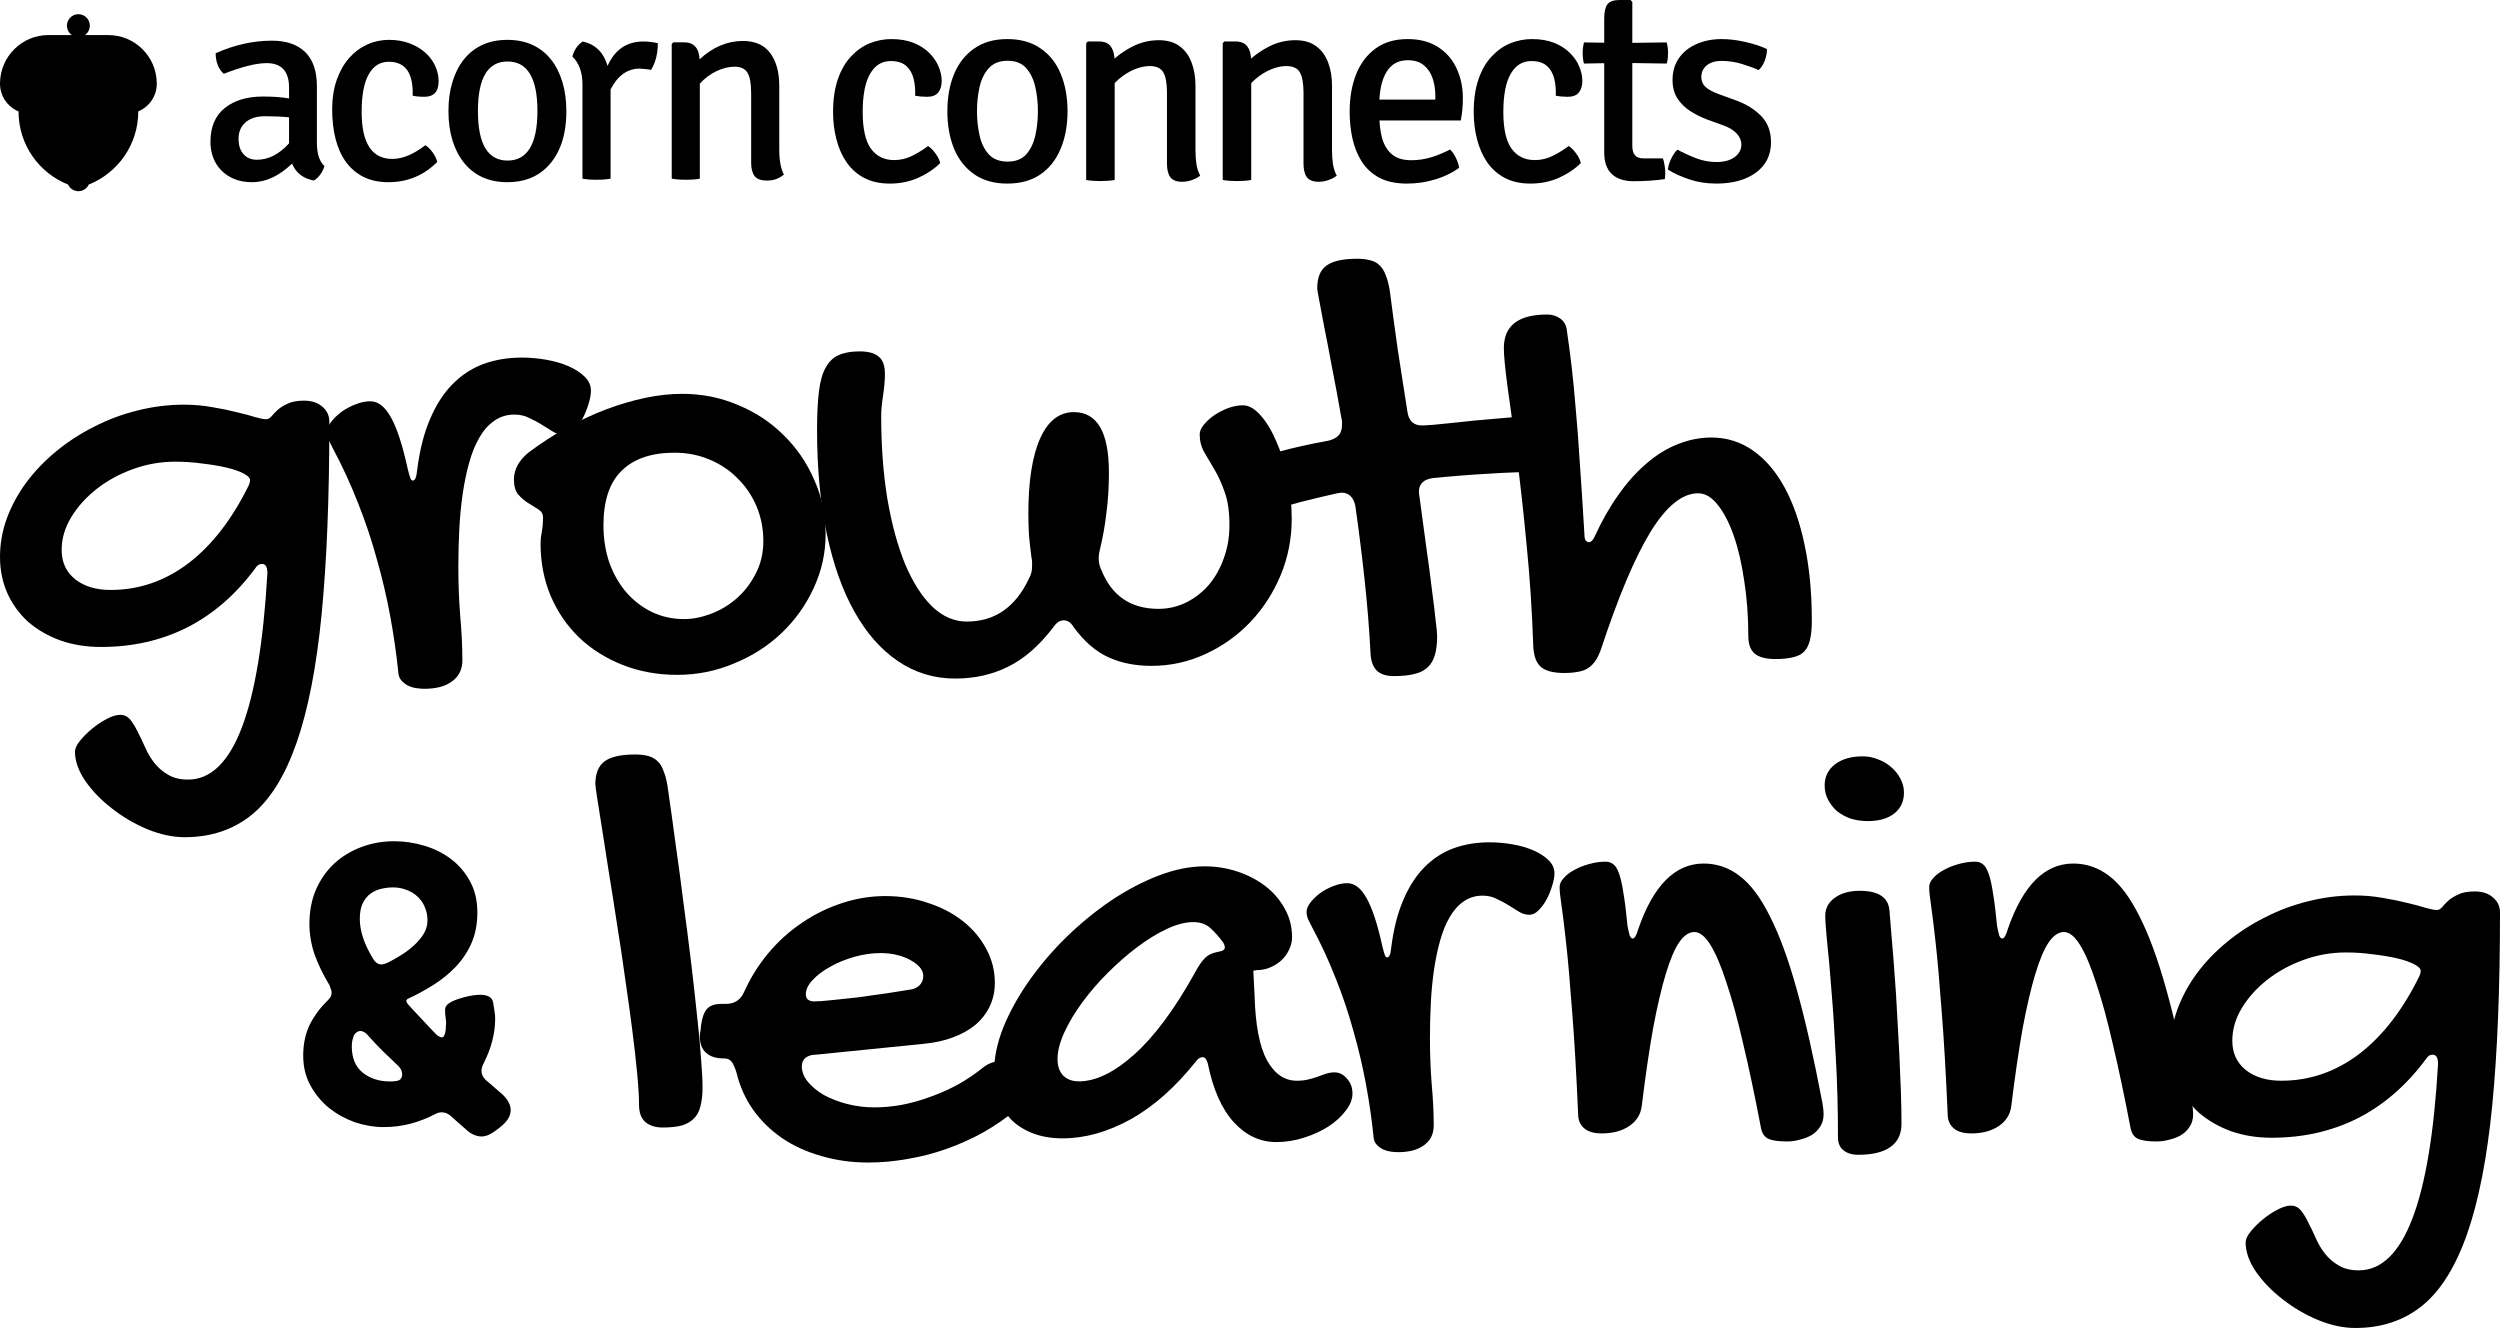 <svg width="686" height="365" viewBox="0 0 686 365" fill="none" xmlns="http://www.w3.org/2000/svg">
<g clip-path="url(#clip0_1851_2234)">
<path d="M43.021 22.954C43.021 22.876 43.021 22.802 43.019 22.724C42.898 15.465 36.99 9.622 29.726 9.622H23.305C24.117 9.053 24.649 8.111 24.649 7.043C24.649 5.304 23.245 3.895 21.511 3.895C19.777 3.895 18.372 5.304 18.372 7.043C18.372 8.111 18.904 9.053 19.716 9.622H13.291C6.029 9.622 0.123 15.465 0.002 22.724C0 22.802 0 22.876 0 22.954C0 26.39 2.1 29.334 5.083 30.569C5.083 30.576 5.083 30.58 5.083 30.587C5.083 39.691 10.711 47.472 18.664 50.637C19.162 51.716 20.249 52.467 21.511 52.467C22.775 52.467 23.862 51.716 24.36 50.635C32.313 47.468 37.941 39.688 37.941 30.587C37.941 30.58 37.941 30.573 37.941 30.569C40.924 29.334 43.024 26.39 43.024 22.954H43.021Z" fill="#16252D" style="fill:#16252D;fill:color(display-p3 0.086 0.145 0.176);fill-opacity:1;"/>
<path d="M89.052 45.562C88.452 47.364 87.478 48.693 86.132 49.543C83.186 48.992 81.187 47.44 80.14 44.887C76.594 48.293 72.949 49.995 69.204 49.995C67.305 49.995 65.645 49.695 64.223 49.094C62.8 48.493 61.601 47.681 60.627 46.652C59.653 45.627 58.93 44.449 58.456 43.122C57.982 41.796 57.744 40.407 57.744 38.955C57.744 34.85 59.056 31.744 61.677 29.642C64.298 27.539 67.781 26.488 72.126 26.488C73.373 26.488 74.598 26.525 75.795 26.601C76.994 26.677 78.165 26.814 79.315 27.014V24.063C79.315 19.57 77.267 17.323 73.174 17.323C70.327 17.323 66.407 18.3 61.415 20.252C59.967 19.001 59.218 17.124 59.168 14.619C64.262 12.316 69.429 11.163 74.672 11.163C78.566 11.163 81.588 12.203 83.735 14.28C85.883 16.36 86.956 19.501 86.956 23.705V39.102C86.956 42.206 87.656 44.36 89.054 45.562H89.052ZM70.477 43.834C73.672 43.834 76.618 42.332 79.315 39.328V32.193C78.315 32.093 77.267 32.017 76.17 31.967C75.07 31.917 73.923 31.891 72.723 31.891C70.427 31.891 68.641 32.453 67.368 33.582C66.095 34.709 65.459 36.2 65.459 38.052C65.459 39.903 65.909 41.269 66.807 42.295C67.706 43.322 68.929 43.834 70.477 43.834Z" fill="#16252D" style="fill:#16252D;fill:color(display-p3 0.086 0.145 0.176);fill-opacity:1;"/>
<path d="M113.243 26.26V25.433C113.243 19.776 111.056 16.946 106.686 16.946C104.3 16.946 102.462 18.098 101.172 20.401C99.88 22.705 99.235 26.137 99.235 30.691C99.235 39.304 102.047 43.609 107.669 43.609C110.454 43.609 113.463 42.358 116.698 39.853C117.395 40.255 118.066 40.904 118.713 41.807C119.358 42.708 119.782 43.585 119.981 44.436C116.286 48.141 111.818 49.993 106.575 49.993C103.928 49.993 101.644 49.504 99.722 48.528C97.8 47.551 96.202 46.188 94.929 44.434C93.656 42.682 92.706 40.578 92.083 38.125C91.457 35.672 91.147 32.97 91.147 30.013C91.147 27.057 91.572 24.244 92.42 21.865C93.269 19.488 94.405 17.497 95.828 15.893C97.25 14.291 98.899 13.064 100.772 12.213C102.644 11.363 104.629 10.937 106.727 10.937C108.824 10.937 110.784 11.263 112.457 11.914C114.13 12.565 115.552 13.416 116.726 14.467C117.899 15.517 118.797 16.733 119.423 18.109C120.046 19.488 120.36 20.877 120.36 22.277C120.36 25.131 119.061 26.558 116.466 26.558C115.167 26.558 114.093 26.458 113.245 26.258L113.243 26.26Z" fill="#16252D" style="fill:#16252D;fill:color(display-p3 0.086 0.145 0.176);fill-opacity:1;"/>
<path d="M150.092 45.864C147.345 48.619 143.726 49.995 139.232 49.995C136.634 49.995 134.338 49.53 132.342 48.606C130.344 47.679 128.66 46.352 127.287 44.624C125.913 42.897 124.865 40.845 124.142 38.466C123.417 36.089 123.055 33.421 123.055 30.467C123.055 27.513 123.417 24.91 124.142 22.505C124.865 20.102 125.915 18.035 127.287 16.31C128.66 14.582 130.346 13.255 132.342 12.329C134.338 11.404 136.637 10.939 139.232 10.939C141.828 10.939 144.124 11.404 146.122 12.329C148.118 13.255 149.804 14.582 151.177 16.31C152.549 18.038 153.599 20.102 154.322 22.505C155.045 24.908 155.409 27.563 155.409 30.467C155.409 37.177 153.636 42.308 150.09 45.864H150.092ZM139.269 16.872C133.851 16.872 131.143 21.404 131.143 30.467C131.143 39.53 133.851 44.062 139.269 44.062C144.687 44.062 147.471 39.532 147.471 30.467C147.471 21.402 144.737 16.872 139.269 16.872Z" fill="#16252D" style="fill:#16252D;fill:color(display-p3 0.086 0.145 0.176);fill-opacity:1;"/>
<path d="M157.058 15.519C157.556 13.668 158.506 12.289 159.905 11.389C163.351 12.14 165.622 14.369 166.721 18.072C168.717 13.616 171.988 11.389 176.534 11.389C177.733 11.389 179.056 11.538 180.504 11.84C180.504 14.745 179.878 17.197 178.632 19.201C178.181 19.051 177.157 18.927 175.56 18.825C172.163 18.825 169.492 20.729 167.546 24.534V49.02C166.598 49.22 165.31 49.32 163.689 49.32C162.067 49.32 160.779 49.22 159.831 49.02V23.258C159.831 19.854 158.907 17.276 157.06 15.522L157.058 15.519Z" fill="#16252D" style="fill:#16252D;fill:color(display-p3 0.086 0.145 0.176);fill-opacity:1;"/>
<path d="M213.832 23.558V41.058C213.832 44.012 214.257 46.292 215.105 47.894C213.806 48.996 212.285 49.545 210.535 49.545C208.786 49.545 207.676 49.133 207.052 48.306C206.427 47.479 206.115 46.242 206.115 44.588V25.511C206.115 22.909 205.777 21.055 205.104 19.954C204.431 18.854 203.269 18.302 201.621 18.302C199.974 18.302 198.288 18.715 196.567 19.542C194.843 20.369 193.332 21.506 192.036 22.959V49.02C191.187 49.22 189.912 49.32 188.215 49.32C187.416 49.32 186.691 49.294 186.044 49.244C185.395 49.194 184.821 49.118 184.321 49.018V12.066L184.771 11.614H187.691C190.388 11.614 191.811 13.166 191.96 16.27C195.605 12.917 199.573 11.239 203.868 11.239C207.213 11.239 209.711 12.354 211.358 14.582C213.005 16.811 213.83 19.802 213.83 23.558H213.832Z" fill="#16252D" style="fill:#16252D;fill:color(display-p3 0.086 0.145 0.176);fill-opacity:1;"/>
</g>
<path d="M457.684 46.558C457.734 45.693 458.014 44.727 458.523 43.658C459.032 42.564 459.617 41.699 460.279 41.063C461.882 41.928 463.599 42.717 465.431 43.429C467.263 44.116 469.12 44.459 471.003 44.459C473.089 44.459 474.743 44.014 475.964 43.124C477.185 42.233 477.809 41.088 477.834 39.689C477.834 38.62 477.427 37.628 476.613 36.712C475.799 35.796 474.603 35.046 473.025 34.46L468.598 32.858C466.843 32.196 465.227 31.395 463.752 30.453C462.301 29.486 461.131 28.316 460.241 26.942C459.376 25.543 458.943 23.889 458.943 21.981C458.943 19.64 459.528 17.63 460.699 15.951C461.869 14.272 463.472 12.987 465.507 12.096C467.568 11.181 469.871 10.723 472.415 10.723C474.476 10.723 476.664 10.99 478.979 11.524C481.32 12.058 483.279 12.707 484.856 13.47C484.882 14.106 484.793 14.806 484.589 15.569C484.411 16.307 484.144 17.007 483.788 17.668C483.431 18.304 483.024 18.826 482.566 19.233C481.218 18.622 479.653 18.05 477.872 17.516C476.091 16.981 474.247 16.714 472.338 16.714C470.685 16.714 469.349 17.121 468.331 17.936C467.339 18.75 466.843 19.831 466.843 21.179C466.843 22.248 467.225 23.139 467.988 23.851C468.777 24.563 469.96 25.212 471.537 25.797L476.269 27.515C479.144 28.558 481.472 29.995 483.253 31.827C485.06 33.659 485.963 36.063 485.963 39.04C485.963 42.551 484.589 45.324 481.841 47.36C479.093 49.37 475.481 50.375 471.003 50.375C468.331 50.375 465.851 49.993 463.561 49.23C461.296 48.467 459.337 47.576 457.684 46.558Z" fill="#23DBA7" style="fill:#23DBA7;fill:color(display-p3 0.137 0.859 0.655);fill-opacity:1;"/>
<path d="M440.199 5.038C440.199 3.257 440.491 1.972 441.076 1.183C441.662 0.394 442.781 0 444.435 0H447.412L447.908 0.534V40.187C447.908 41.179 448.149 41.98 448.633 42.591C449.116 43.176 449.918 43.468 451.037 43.468H456.304C456.507 44.028 456.66 44.664 456.762 45.377C456.889 46.064 456.952 46.751 456.952 47.438C456.952 47.718 456.94 48.01 456.914 48.315C456.914 48.621 456.876 48.901 456.8 49.155C455.528 49.333 454.167 49.473 452.716 49.575C451.266 49.676 449.79 49.727 448.289 49.727C445.694 49.727 443.697 49.079 442.298 47.781C440.898 46.458 440.199 44.486 440.199 41.866V5.038ZM457.334 11.64C457.589 12.581 457.716 13.535 457.716 14.502C457.716 15.037 457.69 15.545 457.639 16.029C457.589 16.487 457.487 16.957 457.334 17.441L444.855 17.25L434.627 17.441C434.398 16.5 434.283 15.52 434.283 14.502C434.283 13.586 434.398 12.632 434.627 11.64L444.969 11.793L457.334 11.64Z" fill="#23DBA7" style="fill:#23DBA7;fill:color(display-p3 0.137 0.859 0.655);fill-opacity:1;"/>
<path d="M426.903 26.255C426.98 24.601 426.84 23.049 426.484 21.599C426.127 20.149 425.453 18.979 424.461 18.088C423.469 17.198 422.044 16.752 420.187 16.752C417.769 16.752 415.887 17.923 414.538 20.264C413.19 22.579 412.516 26.077 412.516 30.759C412.516 35.338 413.266 38.684 414.767 40.796C416.294 42.882 418.418 43.925 421.141 43.925C422.896 43.925 424.55 43.531 426.102 42.742C427.679 41.953 429.13 41.063 430.453 40.071C431.14 40.503 431.814 41.177 432.475 42.093C433.162 43.009 433.595 43.9 433.773 44.765C432.043 46.444 429.995 47.805 427.628 48.848C425.262 49.866 422.705 50.375 419.958 50.375C417.235 50.375 414.882 49.853 412.897 48.81C410.938 47.767 409.335 46.342 408.089 44.536C406.842 42.704 405.913 40.605 405.303 38.239C404.692 35.873 404.387 33.379 404.387 30.759C404.387 27.247 404.832 24.22 405.722 21.675C406.613 19.131 407.821 17.058 409.348 15.455C410.875 13.826 412.579 12.631 414.462 11.867C416.37 11.104 418.342 10.723 420.377 10.723C422.693 10.723 424.715 11.066 426.445 11.753C428.175 12.44 429.613 13.356 430.758 14.501C431.903 15.62 432.755 16.854 433.315 18.203C433.9 19.551 434.193 20.887 434.193 22.21C434.193 23.533 433.875 24.589 433.239 25.377C432.602 26.166 431.585 26.561 430.185 26.561C429.015 26.561 427.921 26.459 426.903 26.255Z" fill="#23DBA7" style="fill:#23DBA7;fill:color(display-p3 0.137 0.859 0.655);fill-opacity:1;"/>
<path d="M375.269 33.049V27.325H393.855V26.332C393.855 24.552 393.6 22.923 393.091 21.448C392.582 19.946 391.768 18.751 390.649 17.86C389.555 16.97 388.092 16.524 386.26 16.524C383.665 16.524 381.719 17.618 380.421 19.806C379.123 21.994 378.475 25.009 378.475 28.851V31.256C378.475 33.647 378.716 35.81 379.2 37.743C379.709 39.652 380.599 41.166 381.871 42.285C383.143 43.404 384.937 43.964 387.252 43.964C389.186 43.964 391.043 43.684 392.824 43.125C394.605 42.565 396.297 41.865 397.9 41.026C398.561 41.662 399.108 42.463 399.541 43.43C399.999 44.371 400.279 45.249 400.381 46.063C398.574 47.386 396.399 48.442 393.855 49.231C391.336 49.994 388.741 50.376 386.069 50.376C383.042 50.376 380.51 49.841 378.475 48.773C376.465 47.679 374.862 46.203 373.666 44.346C372.496 42.489 371.643 40.377 371.109 38.011C370.6 35.645 370.346 33.176 370.346 30.607C370.346 26.816 370.931 23.419 372.101 20.417C373.297 17.415 375.078 15.049 377.444 13.319C379.81 11.589 382.749 10.723 386.26 10.723C389.568 10.723 392.341 11.449 394.58 12.899C396.844 14.349 398.549 16.308 399.694 18.776C400.839 21.219 401.411 23.954 401.411 26.981C401.411 28.203 401.36 29.258 401.258 30.149C401.182 31.014 401.042 31.981 400.839 33.049H375.269Z" fill="#23DBA7" style="fill:#23DBA7;fill:color(display-p3 0.137 0.859 0.655);fill-opacity:1;"/>
<path d="M338.908 11.372C340.562 11.372 341.707 11.868 342.343 12.861C343.005 13.853 343.335 15.227 343.335 16.983V49.383C342.801 49.485 342.19 49.562 341.503 49.612C340.842 49.663 340.155 49.689 339.443 49.689C338.73 49.689 338.031 49.663 337.344 49.612C336.657 49.562 336.046 49.485 335.512 49.383V11.868L335.97 11.372H338.908ZM365.508 41.331C365.508 42.654 365.598 43.913 365.776 45.109C365.979 46.279 366.323 47.31 366.806 48.2C366.221 48.684 365.483 49.078 364.593 49.383C363.727 49.714 362.812 49.88 361.845 49.88C360.318 49.88 359.237 49.46 358.601 48.62C357.99 47.781 357.685 46.534 357.685 44.88V25.455C357.685 22.885 357.354 21.028 356.693 19.883C356.057 18.713 354.797 18.127 352.914 18.127C351.642 18.127 350.256 18.433 348.755 19.043C347.279 19.654 345.88 20.519 344.557 21.639C343.234 22.758 342.165 24.081 341.351 25.608V18.051C343.055 16.092 345.142 14.438 347.61 13.09C350.078 11.716 352.685 11.029 355.433 11.029C357.799 11.029 359.72 11.589 361.196 12.708C362.672 13.802 363.753 15.291 364.44 17.173C365.152 19.056 365.508 21.18 365.508 23.547V41.331Z" fill="#23DBA7" style="fill:#23DBA7;fill:color(display-p3 0.137 0.859 0.655);fill-opacity:1;"/>
<path d="M301.44 11.372C303.094 11.372 304.239 11.868 304.875 12.861C305.536 13.853 305.867 15.227 305.867 16.983V49.383C305.333 49.485 304.722 49.562 304.035 49.612C303.374 49.663 302.687 49.689 301.974 49.689C301.262 49.689 300.562 49.663 299.875 49.612C299.188 49.562 298.578 49.485 298.043 49.383V11.868L298.501 11.372H301.44ZM328.04 41.331C328.04 42.654 328.129 43.913 328.307 45.109C328.511 46.279 328.854 47.31 329.338 48.2C328.753 48.684 328.015 49.078 327.124 49.383C326.259 49.714 325.343 49.88 324.376 49.88C322.85 49.88 321.769 49.46 321.133 48.62C320.522 47.781 320.217 46.534 320.217 44.88V25.455C320.217 22.885 319.886 21.028 319.224 19.883C318.588 18.713 317.329 18.127 315.446 18.127C314.174 18.127 312.787 18.433 311.286 19.043C309.811 19.654 308.411 20.519 307.088 21.639C305.765 22.758 304.697 24.081 303.883 25.608V18.051C305.587 16.092 307.673 14.438 310.141 13.09C312.609 11.716 315.217 11.029 317.965 11.029C320.331 11.029 322.252 11.589 323.728 12.708C325.203 13.802 326.285 15.291 326.972 17.173C327.684 19.056 328.04 21.18 328.04 23.547V41.331Z" fill="#23DBA7" style="fill:#23DBA7;fill:color(display-p3 0.137 0.859 0.655);fill-opacity:1;"/>
<path d="M292.929 30.529C292.929 34.422 292.293 37.87 291.02 40.872C289.774 43.849 287.929 46.177 285.487 47.856C283.044 49.535 280.017 50.375 276.404 50.375C272.791 50.375 269.763 49.522 267.321 47.818C264.878 46.113 263.034 43.772 261.787 40.796C260.566 37.793 259.955 34.371 259.955 30.529C259.955 26.662 260.578 23.24 261.825 20.264C263.072 17.287 264.916 14.959 267.359 13.28C269.801 11.575 272.816 10.723 276.404 10.723C280.042 10.723 283.082 11.575 285.525 13.28C287.993 14.959 289.837 17.287 291.059 20.264C292.305 23.24 292.929 26.662 292.929 30.529ZM268.084 30.529C268.084 32.896 268.326 35.135 268.809 37.246C269.292 39.358 270.145 41.075 271.366 42.398C272.587 43.696 274.292 44.345 276.48 44.345C278.668 44.345 280.36 43.696 281.556 42.398C282.752 41.075 283.591 39.358 284.075 37.246C284.558 35.135 284.8 32.896 284.8 30.529C284.8 28.163 284.558 25.924 284.075 23.813C283.591 21.701 282.752 19.984 281.556 18.661C280.36 17.338 278.668 16.676 276.48 16.676C274.292 16.676 272.587 17.338 271.366 18.661C270.145 19.984 269.292 21.701 268.809 23.813C268.326 25.924 268.084 28.163 268.084 30.529Z" fill="#23DBA7" style="fill:#23DBA7;fill:color(display-p3 0.137 0.859 0.655);fill-opacity:1;"/>
<path d="M251.111 26.256C251.188 24.602 251.048 23.05 250.692 21.6C250.335 20.15 249.661 18.98 248.669 18.089C247.677 17.199 246.252 16.753 244.395 16.753C241.977 16.753 240.095 17.924 238.746 20.265C237.398 22.58 236.724 26.078 236.724 30.759C236.724 35.339 237.474 38.685 238.975 40.797C240.502 42.883 242.626 43.926 245.349 43.926C247.104 43.926 248.758 43.532 250.31 42.743C251.887 41.954 253.338 41.064 254.661 40.072C255.348 40.504 256.022 41.178 256.683 42.094C257.37 43.01 257.803 43.901 257.981 44.766C256.251 46.445 254.203 47.806 251.836 48.849C249.47 49.867 246.913 50.376 244.166 50.376C241.443 50.376 239.09 49.854 237.105 48.811C235.146 47.768 233.543 46.343 232.297 44.537C231.05 42.705 230.121 40.606 229.511 38.24C228.9 35.873 228.595 33.38 228.595 30.759C228.595 27.248 229.04 24.221 229.93 21.677C230.821 19.132 232.029 17.059 233.556 15.456C235.083 13.828 236.787 12.632 238.67 11.868C240.578 11.105 242.55 10.723 244.585 10.723C246.901 10.723 248.923 11.067 250.653 11.754C252.383 12.441 253.821 13.357 254.966 14.502C256.111 15.621 256.963 16.855 257.523 18.204C258.108 19.552 258.401 20.888 258.401 22.211C258.401 23.534 258.083 24.59 257.447 25.378C256.81 26.167 255.793 26.561 254.393 26.561C253.223 26.561 252.129 26.46 251.111 26.256Z" fill="#23DBA7" style="fill:#23DBA7;fill:color(display-p3 0.137 0.859 0.655);fill-opacity:1;"/>
<path d="M137.932 300.359C139.397 301.783 140.13 303.207 140.13 304.631C140.13 306.104 139.303 307.552 137.649 308.976C136.136 310.204 135.002 310.989 134.246 311.333C133.49 311.676 132.781 311.848 132.119 311.848C131.41 311.848 130.677 311.676 129.921 311.333C129.212 311.038 128.503 310.547 127.794 309.86L123.541 306.104C122.832 305.515 122.052 305.22 121.201 305.22C120.634 305.22 120.067 305.367 119.5 305.662C117.373 306.791 115.128 307.675 112.765 308.313C110.402 308.952 107.897 309.271 105.25 309.271C102.651 309.271 100.028 308.829 97.381 307.945C94.781 307.012 92.418 305.711 90.291 304.042C88.212 302.323 86.51 300.261 85.187 297.855C83.864 295.449 83.202 292.724 83.202 289.68C83.202 286.489 83.793 283.666 84.975 281.211C86.203 278.756 87.834 276.546 89.866 274.583C90.244 274.19 90.528 273.846 90.717 273.551C90.906 273.208 91.001 272.815 91.001 272.373C91.001 272.029 90.93 271.71 90.788 271.416C90.693 271.121 90.575 270.777 90.433 270.385C88.685 267.488 87.314 264.665 86.322 261.915C85.376 259.116 84.904 256.318 84.904 253.519C84.904 250.082 85.494 246.965 86.676 244.166C87.905 241.367 89.559 238.986 91.638 237.022C93.765 235.058 96.247 233.536 99.082 232.456C101.918 231.376 104.943 230.836 108.157 230.836C110.993 230.836 113.781 231.253 116.522 232.088C119.264 232.922 121.698 234.15 123.824 235.77C125.951 237.39 127.676 239.428 129 241.883C130.323 244.289 130.985 247.112 130.985 250.352C130.985 253.495 130.465 256.269 129.425 258.675C128.385 261.08 126.967 263.241 125.171 265.156C123.423 267.021 121.39 268.691 119.074 270.164C116.759 271.637 114.325 272.962 111.772 274.141C111.583 274.337 111.489 274.484 111.489 274.583C111.489 274.877 111.678 275.245 112.056 275.687C112.434 276.08 112.883 276.571 113.403 277.16L118.649 282.757C119.453 283.641 120.043 284.181 120.421 284.378C120.8 284.574 121.059 284.672 121.201 284.672C121.485 284.672 121.698 284.525 121.839 284.23C122.028 283.936 122.147 283.592 122.194 283.199C122.288 282.757 122.336 282.316 122.336 281.874C122.383 281.432 122.406 281.064 122.406 280.769C122.406 280.229 122.359 279.689 122.265 279.149C122.17 278.609 122.123 277.946 122.123 277.16C122.123 276.326 122.548 275.663 123.399 275.172C124.25 274.632 125.502 274.141 127.156 273.699C128.243 273.404 129.165 273.208 129.921 273.11C130.725 273.011 131.315 272.962 131.694 272.962C133.82 272.962 135.026 273.65 135.309 275.024C135.451 275.859 135.569 276.62 135.664 277.307C135.805 277.995 135.876 278.756 135.876 279.591C135.876 281.456 135.616 283.445 135.096 285.556C134.577 287.618 133.726 289.803 132.544 292.111C132.261 292.7 132.119 293.289 132.119 293.878C132.119 294.713 132.497 295.523 133.253 296.309L137.932 300.359ZM98.728 252.12C98.728 255.459 99.933 259.092 102.343 263.02C102.958 264.1 103.738 264.64 104.683 264.64C105.108 264.64 105.652 264.493 106.314 264.198C107.59 263.56 108.889 262.823 110.213 261.989C111.536 261.154 112.718 260.246 113.757 259.264C114.797 258.282 115.648 257.251 116.31 256.171C116.971 255.041 117.302 253.838 117.302 252.562C117.302 251.187 117.042 249.935 116.522 248.806C116.05 247.676 115.364 246.719 114.466 245.934C113.616 245.148 112.623 244.559 111.489 244.166C110.355 243.724 109.149 243.503 107.873 243.503C106.833 243.503 105.77 243.626 104.683 243.871C103.596 244.117 102.603 244.559 101.705 245.197C100.855 245.786 100.146 246.645 99.579 247.775C99.011 248.904 98.728 250.352 98.728 252.12ZM107.022 296.751C108.488 296.751 109.409 296.579 109.787 296.235C110.165 295.842 110.355 295.376 110.355 294.836C110.355 294.001 110.024 293.24 109.362 292.553C107.85 291.129 106.384 289.729 104.967 288.355C103.596 286.98 102.296 285.605 101.067 284.23C100.358 283.347 99.626 282.905 98.87 282.905C98.208 282.905 97.617 283.298 97.097 284.083C96.956 284.574 96.814 285.065 96.672 285.556C96.578 286.047 96.53 286.563 96.53 287.103C96.53 290.294 97.523 292.7 99.508 294.32C101.54 295.94 104.045 296.751 107.022 296.751Z" fill="#23DBA7" style="fill:#23DBA7;fill:color(display-p3 0.137 0.859 0.655);fill-opacity:1;"/>
<path d="M646.127 245.712C648.847 245.712 651.426 245.939 653.863 246.392C656.3 246.789 658.511 247.242 660.495 247.753C662.478 248.206 664.179 248.659 665.596 249.113C667.013 249.51 668.033 249.708 668.656 249.708C669.166 249.708 669.648 249.453 670.102 248.943C670.555 248.376 671.122 247.781 671.802 247.157C672.482 246.534 673.389 245.967 674.523 245.457C675.656 244.89 677.158 244.607 679.028 244.607C681.182 244.607 682.883 245.174 684.13 246.307C685.376 247.384 686 248.744 686 250.388C686 271.132 685.291 288.76 683.874 303.269C682.458 317.722 680.162 329.483 676.988 338.552C673.814 347.62 669.705 354.195 664.66 358.276C659.616 362.357 653.495 364.397 646.297 364.397C643.009 364.397 639.58 363.66 636.009 362.187C632.495 360.713 629.265 358.814 626.317 356.49C623.37 354.223 620.933 351.701 619.006 348.924C617.135 346.147 616.2 343.483 616.2 340.932C616.2 340.082 616.654 339.09 617.561 337.957C618.467 336.823 619.573 335.718 620.876 334.641C622.18 333.564 623.54 332.657 624.957 331.92C626.374 331.183 627.593 330.815 628.613 330.815C629.69 330.815 630.597 331.24 631.333 332.09C632.07 332.997 632.75 334.102 633.374 335.406C634.054 336.71 634.734 338.127 635.414 339.657C636.094 341.244 636.945 342.689 637.965 343.993C638.985 345.296 640.232 346.373 641.706 347.223C643.179 348.13 645.021 348.584 647.232 348.584C659.588 348.584 666.843 329.71 668.996 291.962C668.996 290.262 668.515 289.411 667.551 289.411C666.758 289.411 666.134 289.808 665.681 290.602C660.353 297.8 654.118 303.213 646.977 306.84C639.892 310.411 632.014 312.196 623.342 312.196C619.318 312.196 615.605 311.601 612.204 310.411C608.804 309.164 605.856 307.463 603.363 305.31C600.925 303.099 599.027 300.492 597.666 297.488C596.306 294.427 595.626 291.083 595.626 287.456C595.626 283.885 596.249 280.371 597.496 276.914C598.8 273.4 600.585 270.112 602.852 267.052C605.176 263.934 607.925 261.072 611.099 258.465C614.273 255.858 617.731 253.619 621.471 251.748C625.212 249.821 629.151 248.348 633.289 247.328C637.483 246.251 641.762 245.712 646.127 245.712ZM625.977 296.553C633.742 296.553 640.855 294.116 647.317 289.241C653.778 284.31 659.304 277.169 663.895 267.817C664.009 267.477 664.094 267.222 664.15 267.052C664.207 266.825 664.235 266.598 664.235 266.372C664.235 265.805 663.64 265.21 662.45 264.586C661.26 263.963 659.701 263.424 657.774 262.971C655.847 262.517 653.636 262.149 651.143 261.866C648.705 261.525 646.24 261.355 643.746 261.355C639.722 261.355 635.839 262.036 632.099 263.396C628.358 264.756 625.042 266.57 622.152 268.837C619.261 271.104 616.937 273.683 615.18 276.574C613.423 279.464 612.545 282.468 612.545 285.586C612.545 288.93 613.763 291.593 616.2 293.577C618.694 295.561 621.953 296.553 625.977 296.553Z" fill="#16252D" style="fill:#16252D;fill:color(display-p3 0.086 0.145 0.176);fill-opacity:1;"/>
<path d="M529.367 243.417C529.367 242.567 529.736 241.745 530.472 240.951C531.209 240.101 532.173 239.364 533.363 238.741C534.553 238.061 535.885 237.522 537.359 237.125C538.889 236.672 540.42 236.445 541.95 236.445C542.8 236.445 543.508 236.672 544.075 237.125C544.699 237.579 545.237 238.457 545.691 239.761C546.144 241.008 546.541 242.793 546.881 245.117C547.278 247.384 547.646 250.36 547.986 254.044C548.213 255.178 548.411 256.056 548.581 256.68C548.808 257.246 549.091 257.53 549.431 257.53C549.942 257.53 550.452 256.651 550.962 254.894C555.099 242.935 561.079 236.955 568.9 236.955C572.528 236.955 575.815 238.089 578.763 240.356C581.767 242.623 584.544 246.336 587.094 251.493C589.702 256.595 592.167 263.339 594.491 271.728C596.815 280.059 599.138 290.347 601.462 302.589C601.576 303.213 601.661 303.779 601.717 304.29C601.774 304.8 601.802 305.281 601.802 305.735C601.802 307.038 601.491 308.172 600.867 309.136C600.3 310.042 599.535 310.808 598.572 311.431C597.608 311.998 596.531 312.423 595.341 312.706C594.151 313.046 592.961 313.216 591.77 313.216C589.39 313.216 587.661 312.961 586.584 312.451C585.564 311.941 584.912 310.978 584.629 309.561C582.985 300.946 581.37 293.294 579.783 286.606C578.252 279.918 576.722 274.307 575.192 269.772C573.718 265.181 572.245 261.696 570.771 259.315C569.297 256.935 567.824 255.744 566.35 255.744C564.876 255.744 563.488 256.68 562.184 258.55C560.937 260.364 559.719 263.226 558.528 267.137C557.338 271.048 556.176 276.007 555.043 282.015C553.966 288.023 552.917 295.193 551.897 303.524C551.614 305.792 550.48 307.605 548.496 308.966C546.512 310.326 543.99 311.006 540.93 311.006C538.889 311.006 537.331 310.581 536.254 309.731C535.177 308.881 534.582 307.719 534.468 306.245C533.958 294.456 533.391 284.764 532.768 277.169C532.201 269.517 531.663 263.396 531.153 258.805C530.642 254.157 530.217 250.7 529.877 248.433C529.537 246.166 529.367 244.494 529.367 243.417Z" fill="#16252D" style="fill:#16252D;fill:color(display-p3 0.086 0.145 0.176);fill-opacity:1;"/>
<path d="M512.501 225.308C510.857 225.308 509.298 225.081 507.825 224.628C506.408 224.118 505.161 223.438 504.084 222.587C503.064 221.681 502.242 220.632 501.618 219.442C500.995 218.252 500.683 216.948 500.683 215.531C500.683 213.15 501.618 211.223 503.489 209.75C505.416 208.276 507.966 207.539 511.14 207.539C512.614 207.539 514.031 207.823 515.391 208.389C516.751 208.9 517.942 209.608 518.962 210.515C520.039 211.422 520.889 212.499 521.512 213.746C522.136 214.936 522.448 216.183 522.448 217.486C522.448 219.924 521.541 221.851 519.727 223.268C517.97 224.628 515.561 225.308 512.501 225.308ZM500.853 251.238C500.853 249.255 501.703 247.639 503.404 246.392C505.161 245.089 507.456 244.437 510.29 244.437C515.391 244.437 518.112 246.194 518.452 249.708C518.679 252.145 518.905 254.894 519.132 257.955C519.415 261.016 519.67 264.275 519.897 267.732C520.181 271.133 520.407 274.675 520.577 278.359C520.804 281.987 521.002 285.586 521.172 289.156C521.342 292.671 521.484 296.071 521.597 299.359C521.711 302.646 521.768 305.65 521.768 308.37C521.768 311.204 520.747 313.33 518.707 314.747C516.723 316.164 513.804 316.872 509.95 316.872C508.193 316.872 506.804 316.447 505.784 315.597C504.821 314.803 504.339 313.613 504.339 312.026C504.339 304.205 504.14 296.893 503.744 290.092C503.404 283.234 503.007 277.141 502.553 271.813C502.157 266.485 501.76 262.064 501.363 258.55C501.023 254.979 500.853 252.542 500.853 251.238Z" fill="#16252D" style="fill:#16252D;fill:color(display-p3 0.086 0.145 0.176);fill-opacity:1;"/>
<path d="M427.962 243.417C427.962 242.567 428.331 241.745 429.068 240.951C429.804 240.101 430.768 239.364 431.958 238.741C433.148 238.061 434.48 237.522 435.954 237.125C437.484 236.672 439.015 236.445 440.545 236.445C441.395 236.445 442.104 236.672 442.67 237.125C443.294 237.579 443.832 238.457 444.286 239.761C444.739 241.008 445.136 242.793 445.476 245.117C445.873 247.384 446.241 250.36 446.581 254.044C446.808 255.178 447.006 256.056 447.176 256.68C447.403 257.246 447.687 257.53 448.027 257.53C448.537 257.53 449.047 256.651 449.557 254.894C453.694 242.935 459.674 236.955 467.496 236.955C471.123 236.955 474.41 238.089 477.358 240.356C480.362 242.623 483.139 246.336 485.69 251.493C488.297 256.595 490.762 263.339 493.086 271.728C495.41 280.059 497.734 290.347 500.058 302.589C500.171 303.213 500.256 303.779 500.313 304.29C500.369 304.8 500.398 305.281 500.398 305.735C500.398 307.038 500.086 308.172 499.462 309.136C498.896 310.042 498.13 310.808 497.167 311.431C496.203 311.998 495.126 312.423 493.936 312.706C492.746 313.046 491.556 313.216 490.365 313.216C487.985 313.216 486.256 312.961 485.179 312.451C484.159 311.941 483.507 310.978 483.224 309.561C481.58 300.946 479.965 293.294 478.378 286.606C476.848 279.918 475.317 274.307 473.787 269.772C472.313 265.181 470.84 261.696 469.366 259.315C467.892 256.935 466.419 255.744 464.945 255.744C463.472 255.744 462.083 256.68 460.779 258.55C459.532 260.364 458.314 263.226 457.124 267.137C455.933 271.048 454.771 276.007 453.638 282.015C452.561 288.023 451.512 295.193 450.492 303.524C450.209 305.792 449.075 307.605 447.091 308.966C445.108 310.326 442.585 311.006 439.525 311.006C437.484 311.006 435.926 310.581 434.849 309.731C433.772 308.881 433.177 307.719 433.063 306.245C432.553 294.456 431.987 284.764 431.363 277.169C430.796 269.517 430.258 263.396 429.748 258.805C429.238 254.157 428.813 250.7 428.473 248.433C428.132 246.166 427.962 244.494 427.962 243.417Z" fill="#16252D" style="fill:#16252D;fill:color(display-p3 0.086 0.145 0.176);fill-opacity:1;"/>
<path d="M406.826 245.767C404.857 245.767 403.127 246.297 401.637 247.357C400.146 248.365 398.869 249.797 397.804 251.652C396.74 253.455 395.862 255.603 395.17 258.095C394.478 260.534 393.919 263.212 393.493 266.128C393.067 269.045 392.775 272.094 392.615 275.275C392.455 278.457 392.375 281.665 392.375 284.899C392.375 289.141 392.535 293.33 392.855 297.466C393.227 301.549 393.413 305.34 393.413 308.84C393.413 311.12 392.562 312.896 390.859 314.169C389.155 315.495 386.734 316.157 383.594 316.157C383.008 316.157 382.343 316.104 381.598 315.998C380.852 315.892 380.134 315.68 379.442 315.362C378.803 315.044 378.218 314.593 377.686 314.01C377.207 313.48 376.94 312.737 376.887 311.783C376.408 307.117 375.716 302.344 374.812 297.466C373.907 292.588 372.762 287.736 371.379 282.911C370.048 278.032 368.425 273.207 366.509 268.435C364.646 263.663 362.49 258.996 360.042 254.436C359.616 253.641 359.243 252.899 358.924 252.209C358.658 251.52 358.525 250.857 358.525 250.221C358.525 249.425 358.871 248.577 359.563 247.676C360.308 246.721 361.213 245.846 362.277 245.051C363.395 244.255 364.592 243.619 365.87 243.142C367.2 242.612 368.478 242.347 369.702 242.347C371.725 242.347 373.508 243.752 375.051 246.562C376.595 249.319 378.032 253.747 379.362 259.845C379.628 260.905 379.841 261.648 380.001 262.072C380.161 262.496 380.373 262.708 380.64 262.708C381.225 262.708 381.598 261.807 381.757 260.004C382.396 254.966 383.487 250.645 385.031 247.039C386.574 243.381 388.49 240.385 390.779 238.051C393.121 235.665 395.782 233.916 398.762 232.802C401.796 231.688 405.123 231.132 408.742 231.132C410.818 231.132 412.92 231.317 415.049 231.688C417.178 232.06 419.094 232.616 420.797 233.359C422.5 234.101 423.884 235.003 424.949 236.063C426.013 237.124 426.545 238.317 426.545 239.642C426.545 240.597 426.333 241.737 425.907 243.062C425.534 244.335 425.029 245.581 424.39 246.801C423.751 247.967 423.006 248.975 422.154 249.823C421.356 250.618 420.531 251.016 419.68 251.016C418.721 251.016 417.79 250.751 416.885 250.221C415.98 249.637 414.996 249.028 413.931 248.391C412.92 247.755 411.829 247.172 410.658 246.642C409.54 246.058 408.263 245.767 406.826 245.767Z" fill="#16252D" style="fill:#16252D;fill:color(display-p3 0.086 0.145 0.176);fill-opacity:1;"/>
<path d="M330.566 237.72C333.683 237.72 336.687 238.201 339.578 239.165C342.469 240.129 345.019 241.461 347.23 243.161C349.44 244.861 351.197 246.902 352.501 249.282C353.861 251.663 354.541 254.298 354.541 257.189C354.541 258.379 354.258 259.541 353.691 260.675C353.181 261.751 352.472 262.715 351.565 263.565C350.659 264.359 349.61 265.01 348.42 265.521C347.286 265.974 346.096 266.201 344.849 266.201C344.736 266.201 344.622 266.229 344.509 266.286C344.452 266.286 344.367 266.286 344.254 266.286C344.141 266.342 344.027 266.371 343.914 266.371L344.254 273.172C344.481 281.277 345.614 287.2 347.655 290.941C349.752 294.682 352.472 296.552 355.816 296.552C357.007 296.552 358.055 296.439 358.962 296.212C359.926 295.985 360.804 295.73 361.598 295.447C362.448 295.107 363.241 294.823 363.978 294.597C364.715 294.37 365.452 294.257 366.189 294.257C367.492 294.257 368.626 294.823 369.589 295.957C370.609 297.091 371.12 298.451 371.12 300.038C371.12 301.625 370.496 303.212 369.249 304.799C368.059 306.386 366.472 307.831 364.488 309.135C362.504 310.382 360.266 311.402 357.772 312.195C355.278 312.989 352.756 313.386 350.205 313.386C345.784 313.386 341.902 311.572 338.558 307.944C335.214 304.26 332.833 298.876 331.416 291.791C331.076 290.658 330.623 290.091 330.056 290.091C329.376 290.091 328.781 290.431 328.271 291.111C322.659 298.196 316.68 303.524 310.332 307.094C303.984 310.608 297.721 312.365 291.543 312.365C288.652 312.365 286.045 311.94 283.721 311.09C281.397 310.24 279.414 309.05 277.77 307.519C276.183 305.932 274.936 304.034 274.029 301.823C273.179 299.556 272.754 297.034 272.754 294.257C272.754 290.346 273.604 286.237 275.304 281.929C277.061 277.621 279.414 273.371 282.361 269.176C285.308 264.982 288.709 260.986 292.563 257.189C296.474 253.391 300.555 250.047 304.806 247.157C309.113 244.266 313.477 241.971 317.898 240.27C322.319 238.57 326.542 237.72 330.566 237.72ZM327.76 267.136C328.781 265.209 329.716 263.82 330.566 262.97C331.416 262.063 332.635 261.468 334.222 261.185C335.469 261.015 336.092 260.618 336.092 259.994C336.092 259.541 335.922 259.059 335.582 258.549C334.505 257.075 333.372 255.8 332.181 254.723C330.991 253.59 329.404 253.023 327.42 253.023C325.267 253.023 322.858 253.646 320.194 254.893C317.53 256.14 314.809 257.812 312.032 259.909C309.312 261.95 306.619 264.302 303.955 266.966C301.348 269.573 299.024 272.265 296.984 275.043C294.944 277.82 293.3 280.569 292.053 283.289C290.806 286.01 290.183 288.447 290.183 290.601C290.183 292.528 290.693 294.03 291.713 295.107C292.79 296.184 294.235 296.722 296.049 296.722C300.696 296.722 305.769 294.257 311.267 289.326C316.765 284.395 322.263 276.998 327.76 267.136Z" fill="#16252D" style="fill:#16252D;fill:color(display-p3 0.086 0.145 0.176);fill-opacity:1;"/>
<path d="M269.157 293.406C270.8 291.989 272.416 291.281 274.003 291.281C274.909 291.281 275.731 291.508 276.468 291.961C277.205 292.414 278.027 293.123 278.934 294.086C279.784 295.39 280.379 296.467 280.719 297.317C281.116 298.111 281.314 298.904 281.314 299.698C281.314 301.398 280.464 303.013 278.764 304.544C276.043 306.811 273.096 308.851 269.922 310.665C266.748 312.422 263.432 313.924 259.975 315.171C256.517 316.418 252.947 317.353 249.262 317.976C245.578 318.657 241.923 318.997 238.295 318.997C233.704 318.997 229.397 318.402 225.372 317.211C221.348 316.078 217.749 314.434 214.575 312.28C211.458 310.126 208.822 307.548 206.668 304.544C204.515 301.483 202.984 298.054 202.078 294.256C201.567 292.669 201.086 291.649 200.632 291.196C200.235 290.686 199.555 290.431 198.592 290.431C196.495 290.431 194.879 289.921 193.746 288.9C192.612 287.88 192.045 286.407 192.045 284.479C192.045 283.686 192.102 283.176 192.215 282.949L192.385 281.249C192.669 279.208 193.207 277.735 194.001 276.828C194.851 275.921 196.155 275.468 197.912 275.468H199.187C201.567 275.468 203.239 274.362 204.203 272.152C205.96 268.241 208.199 264.67 210.919 261.44C213.64 258.209 216.701 255.46 220.101 253.193C223.502 250.869 227.129 249.084 230.984 247.837C234.894 246.533 238.862 245.881 242.886 245.881C247.08 245.881 250.991 246.505 254.619 247.752C258.303 248.942 261.505 250.614 264.226 252.768C266.946 254.922 269.072 257.444 270.602 260.334C272.189 263.225 272.982 266.342 272.982 269.686C272.982 272.01 272.529 274.136 271.622 276.063C270.715 277.99 269.412 279.69 267.711 281.164C266.011 282.581 263.942 283.743 261.505 284.649C259.124 285.556 256.404 286.151 253.343 286.435L223.842 289.41C222.709 289.41 221.773 289.694 221.036 290.261C220.356 290.827 220.016 291.593 220.016 292.556C220.016 294.03 220.555 295.447 221.632 296.807C222.765 298.167 224.239 299.386 226.053 300.463C227.923 301.483 230.048 302.305 232.429 302.928C234.866 303.552 237.36 303.864 239.91 303.864C242.348 303.864 244.841 303.637 247.392 303.183C249.999 302.673 252.55 301.965 255.044 301.058C257.594 300.151 260.06 299.074 262.44 297.827C264.821 296.524 267.059 295.05 269.157 293.406ZM250.198 271.472C251.048 271.302 251.785 270.905 252.408 270.281C253.032 269.601 253.343 268.779 253.343 267.816C253.343 266.966 253.032 266.172 252.408 265.435C251.785 264.699 250.934 264.047 249.858 263.48C248.781 262.857 247.534 262.375 246.117 262.035C244.7 261.695 243.198 261.525 241.611 261.525C239.287 261.525 236.906 261.865 234.469 262.545C232.032 263.225 229.822 264.132 227.838 265.265C225.854 266.342 224.239 267.561 222.992 268.921C221.745 270.225 221.122 271.528 221.122 272.832C221.122 274.136 221.915 274.787 223.502 274.787C224.466 274.787 226.024 274.674 228.178 274.447C230.332 274.221 232.712 273.966 235.319 273.682C237.927 273.342 240.562 272.974 243.226 272.577C245.89 272.18 248.214 271.812 250.198 271.472Z" fill="#16252D" style="fill:#16252D;fill:color(display-p3 0.086 0.145 0.176);fill-opacity:1;"/>
<path d="M163.363 215.191C163.363 212.243 164.213 210.146 165.914 208.899C167.614 207.652 170.42 207.029 174.331 207.029C175.691 207.029 176.881 207.171 177.901 207.454C178.922 207.737 179.772 208.219 180.452 208.899C181.132 209.523 181.67 210.401 182.067 211.535C182.521 212.612 182.889 214 183.172 215.701C183.909 220.745 184.646 226.044 185.383 231.599C186.176 237.097 186.913 242.595 187.593 248.092C188.33 253.534 189.01 258.861 189.634 264.076C190.257 269.234 190.796 274.051 191.249 278.529C191.759 282.95 192.128 286.889 192.354 290.346C192.638 293.747 192.779 296.439 192.779 298.423C192.779 300.463 192.581 302.192 192.184 303.609C191.844 305.026 191.221 306.16 190.314 307.01C189.464 307.86 188.33 308.483 186.913 308.88C185.553 309.22 183.853 309.39 181.812 309.39C179.828 309.39 178.241 308.88 177.051 307.86C175.918 306.84 175.351 305.281 175.351 303.184C175.351 301.03 175.181 298.168 174.841 294.597C174.501 290.97 174.047 286.946 173.48 282.525C172.914 278.104 172.262 273.399 171.525 268.412C170.845 263.424 170.108 258.493 169.315 253.619C168.578 248.744 167.841 244.068 167.104 239.591C166.424 235.056 165.8 231.061 165.234 227.603C164.667 224.089 164.213 221.227 163.873 219.016C163.533 216.749 163.363 215.474 163.363 215.191Z" fill="#16252D" style="fill:#16252D;fill:color(display-p3 0.086 0.145 0.176);fill-opacity:1;"/>
<path d="M412.658 95.486C412.658 89.365 416.626 86.304 424.561 86.304C425.921 86.304 427.111 86.672 428.131 87.409C429.152 88.146 429.747 89.166 429.917 90.47C430.427 93.927 430.88 97.356 431.277 100.757C431.674 104.158 432.042 107.983 432.382 112.234C432.779 116.428 433.148 121.303 433.488 126.857C433.884 132.355 434.309 138.93 434.763 146.581C434.763 147.375 434.876 147.942 435.103 148.282C435.386 148.622 435.698 148.792 436.038 148.792C436.548 148.792 437.058 148.282 437.568 147.262C439.496 143.011 441.649 139.213 444.03 135.869C446.41 132.469 448.961 129.606 451.681 127.282C454.402 124.902 457.264 123.117 460.268 121.926C463.329 120.679 466.446 120.056 469.62 120.056C473.814 120.056 477.612 121.246 481.013 123.627C484.413 126.007 487.304 129.38 489.684 133.744C492.065 138.108 493.907 143.407 495.211 149.642C496.514 155.82 497.166 162.735 497.166 170.386C497.166 172.484 496.996 174.212 496.656 175.573C496.372 176.876 495.862 177.925 495.126 178.718C494.389 179.512 493.368 180.05 492.065 180.334C490.761 180.674 489.146 180.844 487.219 180.844C484.555 180.844 482.628 180.334 481.438 179.313C480.304 178.293 479.737 176.706 479.737 174.552C479.737 169.225 479.369 164.209 478.632 159.504C477.952 154.743 476.988 150.577 475.741 147.007C474.495 143.436 473.021 140.602 471.321 138.505C469.677 136.408 467.891 135.359 465.964 135.359C461.6 135.359 457.236 138.902 452.872 145.986C448.564 153.071 444.058 163.755 439.354 178.038C438.9 179.342 438.39 180.419 437.823 181.269C437.257 182.119 436.577 182.799 435.783 183.309C435.046 183.819 434.139 184.159 433.062 184.329C431.986 184.556 430.71 184.669 429.237 184.669C426.233 184.669 424.079 184.103 422.775 182.969C421.528 181.836 420.848 179.965 420.735 177.358C420.395 167.496 419.771 158.087 418.865 149.132C418.014 140.12 417.107 131.987 416.144 124.732C415.237 117.42 414.415 111.242 413.678 106.198C412.998 101.097 412.658 97.526 412.658 95.486Z" fill="#16252D" style="fill:#16252D;fill:color(display-p3 0.086 0.145 0.176);fill-opacity:1;"/>
<path d="M361.448 79.162C361.448 76.158 362.299 74.061 363.999 72.87C365.699 71.624 368.505 71 372.416 71C373.833 71 375.023 71.142 375.987 71.425C377.007 71.652 377.857 72.105 378.537 72.785C379.274 73.466 379.841 74.372 380.237 75.506C380.691 76.583 381.059 77.972 381.343 79.672C382.023 84.943 382.76 90.384 383.553 95.995C384.403 101.606 385.282 107.246 386.189 112.914C386.529 115.464 387.861 116.74 390.185 116.74C390.808 116.74 391.828 116.683 393.245 116.57C394.719 116.4 396.447 116.229 398.431 116.059C400.415 115.833 402.54 115.606 404.808 115.379C407.131 115.153 409.427 114.954 411.694 114.784C414.018 114.557 416.2 114.387 418.24 114.274C420.338 114.104 422.18 114.019 423.767 114.019C425.013 114.019 426.005 114.274 426.742 114.784C427.479 115.238 428.046 115.861 428.443 116.655C428.896 117.391 429.179 118.242 429.293 119.205C429.463 120.112 429.548 121.047 429.548 122.011C429.548 122.861 429.378 123.739 429.038 124.646C428.754 125.553 428.329 126.375 427.762 127.112C427.252 127.792 426.6 128.359 425.807 128.812C425.013 129.266 424.107 129.492 423.086 129.492C418.155 129.492 413.168 129.662 408.123 130.002C403.136 130.286 398.148 130.683 393.16 131.193C390.61 131.533 389.334 132.808 389.334 135.018C389.334 135.188 389.363 135.415 389.419 135.699C389.476 135.925 389.504 136.124 389.504 136.294C390.185 141.225 390.808 145.844 391.375 150.152C391.998 154.459 392.508 158.313 392.905 161.714C393.359 165.058 393.699 167.864 393.925 170.131C394.209 172.341 394.35 173.815 394.35 174.552C394.35 176.592 394.152 178.293 393.755 179.653C393.359 181.07 392.707 182.203 391.8 183.054C390.893 183.96 389.674 184.584 388.144 184.924C386.67 185.321 384.8 185.519 382.533 185.519C380.379 185.519 378.792 185.009 377.772 183.989C376.752 182.969 376.185 181.41 376.072 179.313C375.731 172.625 375.193 165.908 374.456 159.164C373.719 152.362 372.869 145.589 371.906 138.844C371.396 136.407 370.12 135.188 368.08 135.188C367.91 135.188 367.711 135.217 367.485 135.273C367.258 135.33 367.06 135.359 366.89 135.359C363.376 136.152 360.06 136.946 356.943 137.739C353.825 138.533 350.906 139.383 348.186 140.29C346.655 140.8 345.295 141.168 344.105 141.395C342.915 141.565 341.838 141.65 340.874 141.65C339.571 141.65 338.607 141.083 337.984 139.949C337.36 138.759 337.048 137.286 337.048 135.529C337.048 134.905 337.105 134.197 337.218 133.403C337.332 132.553 337.558 131.731 337.899 130.938C338.182 130.087 338.635 129.322 339.259 128.642C339.826 127.905 340.619 127.31 341.639 126.857C344.02 125.893 347.194 124.901 351.161 123.881C355.129 122.804 359.606 121.812 364.594 120.905C365.728 120.622 366.606 120.169 367.23 119.545C367.91 118.865 368.25 117.873 368.25 116.57C368.25 116.286 368.25 116.003 368.25 115.719C368.25 115.379 368.193 115.039 368.08 114.699C367.173 109.485 366.294 104.752 365.444 100.501C364.651 96.194 363.942 92.51 363.319 89.449C362.752 86.388 362.299 83.979 361.959 82.222C361.618 80.465 361.448 79.445 361.448 79.162Z" fill="#16252D" style="fill:#16252D;fill:color(display-p3 0.086 0.145 0.176);fill-opacity:1;"/>
<path d="M282.182 140.97C282.182 132.014 283.259 125.128 285.413 120.31C287.566 115.493 290.655 113.084 294.679 113.084C301.084 113.084 304.287 118.61 304.287 129.662C304.287 133.573 304.06 137.257 303.606 140.714C303.21 144.172 302.614 147.516 301.821 150.747C301.708 151.2 301.623 151.625 301.566 152.022C301.509 152.419 301.481 152.787 301.481 153.127C301.481 154.317 301.708 155.366 302.161 156.273C304.995 163.471 310.238 167.07 317.889 167.07C320.61 167.07 323.16 166.475 325.541 165.285C327.921 164.094 329.99 162.479 331.747 160.439C333.504 158.341 334.865 155.904 335.828 153.127C336.848 150.35 337.358 147.346 337.358 144.115C337.358 140.488 336.933 137.484 336.083 135.103C335.233 132.666 334.298 130.597 333.278 128.897C332.257 127.14 331.322 125.553 330.472 124.136C329.622 122.662 329.197 121.019 329.197 119.205C329.197 118.355 329.565 117.476 330.302 116.569C331.095 115.606 332.059 114.727 333.193 113.934C334.383 113.14 335.658 112.489 337.018 111.978C338.435 111.468 339.767 111.213 341.014 111.213C342.658 111.213 344.273 112.12 345.86 113.934C347.504 115.748 348.949 118.128 350.196 121.075C351.5 123.966 352.52 127.282 353.257 131.022C354.05 134.763 354.447 138.532 354.447 142.33C354.447 147.828 353.427 153.014 351.386 157.888C349.346 162.762 346.569 167.042 343.055 170.726C339.541 174.41 335.431 177.329 330.727 179.483C326.079 181.636 321.148 182.713 315.934 182.713C311.513 182.713 307.574 181.92 304.116 180.333C300.716 178.802 297.57 176.082 294.679 172.171C294.226 171.434 293.773 170.924 293.319 170.641C292.866 170.357 292.412 170.216 291.959 170.216C291.392 170.216 290.882 170.357 290.429 170.641C289.975 170.924 289.493 171.434 288.983 172.171C285.129 177.215 280.992 180.815 276.571 182.968C272.206 185.122 267.389 186.199 262.118 186.199C256.28 186.199 251.009 184.584 246.304 181.353C241.657 178.179 237.689 173.645 234.402 167.75C231.114 161.856 228.592 154.714 226.835 146.326C225.078 137.881 224.2 128.444 224.2 118.015C224.2 113.764 224.37 110.25 224.71 107.472C225.05 104.639 225.673 102.428 226.58 100.841C227.487 99.197 228.677 98.064 230.151 97.44C231.625 96.76 233.523 96.42 235.847 96.42C238.284 96.42 240.041 96.902 241.118 97.865C242.252 98.772 242.819 100.359 242.819 102.626C242.819 104.384 242.649 106.367 242.309 108.578C241.968 110.732 241.798 112.602 241.798 114.189C241.798 122.407 242.365 129.974 243.499 136.889C244.689 143.803 246.304 149.755 248.345 154.742C250.442 159.73 252.907 163.613 255.741 166.39C258.632 169.167 261.806 170.556 265.263 170.556C272.972 170.556 278.668 166.617 282.352 158.738C282.692 158.115 282.919 157.548 283.032 157.038C283.145 156.471 283.202 155.876 283.202 155.253C283.202 154.912 283.202 154.572 283.202 154.232C283.202 153.836 283.145 153.41 283.032 152.957C282.749 150.803 282.522 148.763 282.352 146.836C282.239 144.852 282.182 142.897 282.182 140.97Z" fill="#16252D" style="fill:#16252D;fill:color(display-p3 0.086 0.145 0.176);fill-opacity:1;"/>
<path d="M148.331 149.131C148.331 148.168 148.444 147.091 148.671 145.901C148.898 144.71 149.011 143.407 149.011 141.99C149.011 141.026 148.586 140.289 147.736 139.779C146.942 139.269 146.036 138.702 145.015 138.079C143.995 137.455 143.06 136.662 142.21 135.698C141.416 134.735 141.02 133.346 141.02 131.533C141.02 130.229 141.36 128.925 142.04 127.622C142.777 126.318 143.825 125.128 145.185 124.051C148.529 121.557 151.987 119.318 155.558 117.335C159.185 115.351 162.784 113.679 166.355 112.319C169.982 110.958 173.553 109.91 177.067 109.173C180.581 108.436 183.954 108.068 187.184 108.068C192.625 108.068 197.726 109.088 202.487 111.128C207.305 113.112 211.471 115.861 214.985 119.375C218.556 122.832 221.361 126.913 223.402 131.618C225.499 136.265 226.547 141.253 226.547 146.581C226.547 151.795 225.442 156.755 223.232 161.459C221.078 166.106 218.159 170.187 214.475 173.701C210.791 177.215 206.455 179.993 201.467 182.033C196.536 184.13 191.322 185.179 185.824 185.179C180.439 185.179 175.452 184.272 170.861 182.458C166.27 180.645 162.302 178.151 158.958 174.977C155.614 171.746 153.007 167.949 151.137 163.584C149.266 159.163 148.331 154.346 148.331 149.131ZM187.694 169.876C190.075 169.876 192.54 169.394 195.091 168.43C197.641 167.467 199.965 166.078 202.062 164.264C204.216 162.394 205.973 160.127 207.333 157.463C208.75 154.799 209.459 151.795 209.459 148.451C209.459 145.05 208.835 141.876 207.588 138.929C206.342 135.982 204.613 133.431 202.402 131.277C200.249 129.067 197.67 127.338 194.666 126.091C191.719 124.844 188.516 124.221 185.059 124.221C178.767 124.221 173.95 125.865 170.606 129.152C167.262 132.383 165.59 137.37 165.59 144.115C165.59 147.799 166.128 151.228 167.205 154.402C168.339 157.52 169.897 160.24 171.881 162.564C173.865 164.831 176.189 166.617 178.852 167.92C181.573 169.224 184.52 169.876 187.694 169.876Z" fill="#16252D" style="fill:#16252D;fill:color(display-p3 0.086 0.145 0.176);fill-opacity:1;"/>
<path d="M141.16 113.765C139.063 113.765 137.221 114.331 135.634 115.465C134.047 116.542 132.686 118.072 131.553 120.056C130.419 121.983 129.484 124.278 128.747 126.942C128.01 129.549 127.415 132.412 126.962 135.529C126.509 138.646 126.197 141.905 126.027 145.306C125.857 148.707 125.772 152.136 125.772 155.593C125.772 160.128 125.942 164.605 126.282 169.026C126.679 173.39 126.877 177.443 126.877 181.184C126.877 183.621 125.97 185.52 124.156 186.88C122.343 188.297 119.764 189.005 116.42 189.005C115.796 189.005 115.088 188.949 114.294 188.835C113.501 188.722 112.736 188.495 111.999 188.155C111.319 187.815 110.695 187.333 110.128 186.71C109.618 186.143 109.335 185.35 109.278 184.329C108.768 179.342 108.031 174.241 107.068 169.026C106.104 163.812 104.886 158.626 103.412 153.468C101.995 148.253 100.266 143.096 98.226 137.995C96.242 132.894 93.947 127.906 91.34 123.031C90.886 122.181 90.489 121.388 90.149 120.651C89.866 119.914 89.724 119.206 89.724 118.526C89.724 117.675 90.093 116.768 90.829 115.805C91.623 114.785 92.586 113.85 93.72 112.999C94.91 112.149 96.186 111.469 97.546 110.959C98.963 110.392 100.323 110.109 101.627 110.109C103.78 110.109 105.679 111.611 107.323 114.615C108.966 117.562 110.497 122.295 111.914 128.813C112.197 129.946 112.424 130.74 112.594 131.193C112.764 131.647 112.991 131.873 113.274 131.873C113.898 131.873 114.294 130.91 114.464 128.983C115.144 123.598 116.306 118.979 117.95 115.125C119.594 111.214 121.634 108.012 124.071 105.518C126.565 102.967 129.399 101.097 132.573 99.907C135.804 98.716 139.346 98.121 143.2 98.121C145.411 98.121 147.65 98.32 149.917 98.716C152.184 99.113 154.224 99.708 156.038 100.502C157.852 101.295 159.325 102.259 160.459 103.392C161.593 104.526 162.159 105.801 162.159 107.218C162.159 108.238 161.933 109.457 161.479 110.874C161.082 112.234 160.544 113.566 159.864 114.87C159.184 116.117 158.39 117.194 157.483 118.1C156.633 118.951 155.755 119.376 154.848 119.376C153.828 119.376 152.836 119.092 151.872 118.526C150.909 117.902 149.86 117.25 148.726 116.57C147.65 115.89 146.488 115.266 145.241 114.7C144.051 114.076 142.69 113.765 141.16 113.765Z" fill="#16252D" style="fill:#16252D;fill:color(display-p3 0.086 0.145 0.176);fill-opacity:1;"/>
<path d="M50.501 111.043C53.221 111.043 55.8 111.27 58.237 111.723C60.674 112.12 62.885 112.574 64.869 113.084C66.852 113.537 68.553 113.991 69.97 114.444C71.387 114.841 72.407 115.039 73.03 115.039C73.54 115.039 74.022 114.784 74.476 114.274C74.929 113.707 75.496 113.112 76.176 112.489C76.856 111.865 77.763 111.298 78.897 110.788C80.03 110.221 81.532 109.938 83.403 109.938C85.556 109.938 87.257 110.505 88.504 111.638C89.751 112.715 90.374 114.076 90.374 115.719C90.374 136.464 89.665 154.091 88.249 168.6C86.832 183.053 84.536 194.814 81.362 203.883C78.188 212.951 74.079 219.526 69.034 223.607C63.99 227.688 57.869 229.728 50.671 229.728C47.383 229.728 43.954 228.991 40.383 227.518C36.869 226.044 33.639 224.145 30.691 221.821C27.744 219.554 25.307 217.032 23.38 214.255C21.509 211.478 20.574 208.814 20.574 206.263C20.574 205.413 21.028 204.421 21.935 203.288C22.841 202.154 23.947 201.049 25.25 199.972C26.554 198.895 27.914 197.988 29.331 197.251C30.748 196.514 31.967 196.146 32.987 196.146C34.064 196.146 34.971 196.571 35.708 197.421C36.444 198.328 37.124 199.433 37.748 200.737C38.428 202.041 39.108 203.458 39.788 204.988C40.468 206.575 41.319 208.02 42.339 209.324C43.359 210.627 44.606 211.704 46.08 212.555C47.553 213.461 49.395 213.915 51.606 213.915C63.962 213.915 71.217 195.041 73.37 157.293C73.37 155.593 72.889 154.742 71.925 154.742C71.132 154.742 70.508 155.139 70.055 155.933C64.727 163.131 58.492 168.544 51.351 172.171C44.266 175.742 36.388 177.527 27.716 177.527C23.692 177.527 19.979 176.932 16.578 175.742C13.178 174.495 10.23 172.795 7.737 170.641C5.299 168.43 3.401 165.823 2.04 162.819C0.68 159.758 0 156.414 0 152.787C0 149.216 0.623 145.702 1.87 142.245C3.174 138.731 4.959 135.443 7.227 132.383C9.55 129.265 12.299 126.403 15.473 123.796C18.647 121.189 22.105 118.95 25.845 117.079C29.586 115.152 33.525 113.679 37.663 112.659C41.857 111.582 46.136 111.043 50.501 111.043ZM30.351 161.884C38.116 161.884 45.23 159.447 51.691 154.572C58.152 149.641 63.678 142.5 68.269 133.148C68.383 132.808 68.468 132.553 68.524 132.383C68.581 132.156 68.609 131.929 68.609 131.703C68.609 131.136 68.014 130.541 66.824 129.917C65.634 129.294 64.075 128.755 62.148 128.302C60.221 127.848 58.011 127.48 55.517 127.197C53.08 126.857 50.614 126.687 48.12 126.687C44.096 126.687 40.213 127.367 36.473 128.727C32.732 130.087 29.416 131.901 26.526 134.168C23.635 136.435 21.311 139.014 19.554 141.905C17.797 144.795 16.919 147.799 16.919 150.917C16.919 154.261 18.137 156.925 20.574 158.908C23.068 160.892 26.327 161.884 30.351 161.884Z" fill="#16252D" style="fill:#16252D;fill:color(display-p3 0.086 0.145 0.176);fill-opacity:1;"/>
<defs>
<clipPath id="clip0_1851_2234">
<rect width="215.105" height="48.572" fill="white" style="fill:white;fill-opacity:1;" transform="translate(0 3.895)"/>
</clipPath>
</defs>
</svg>
